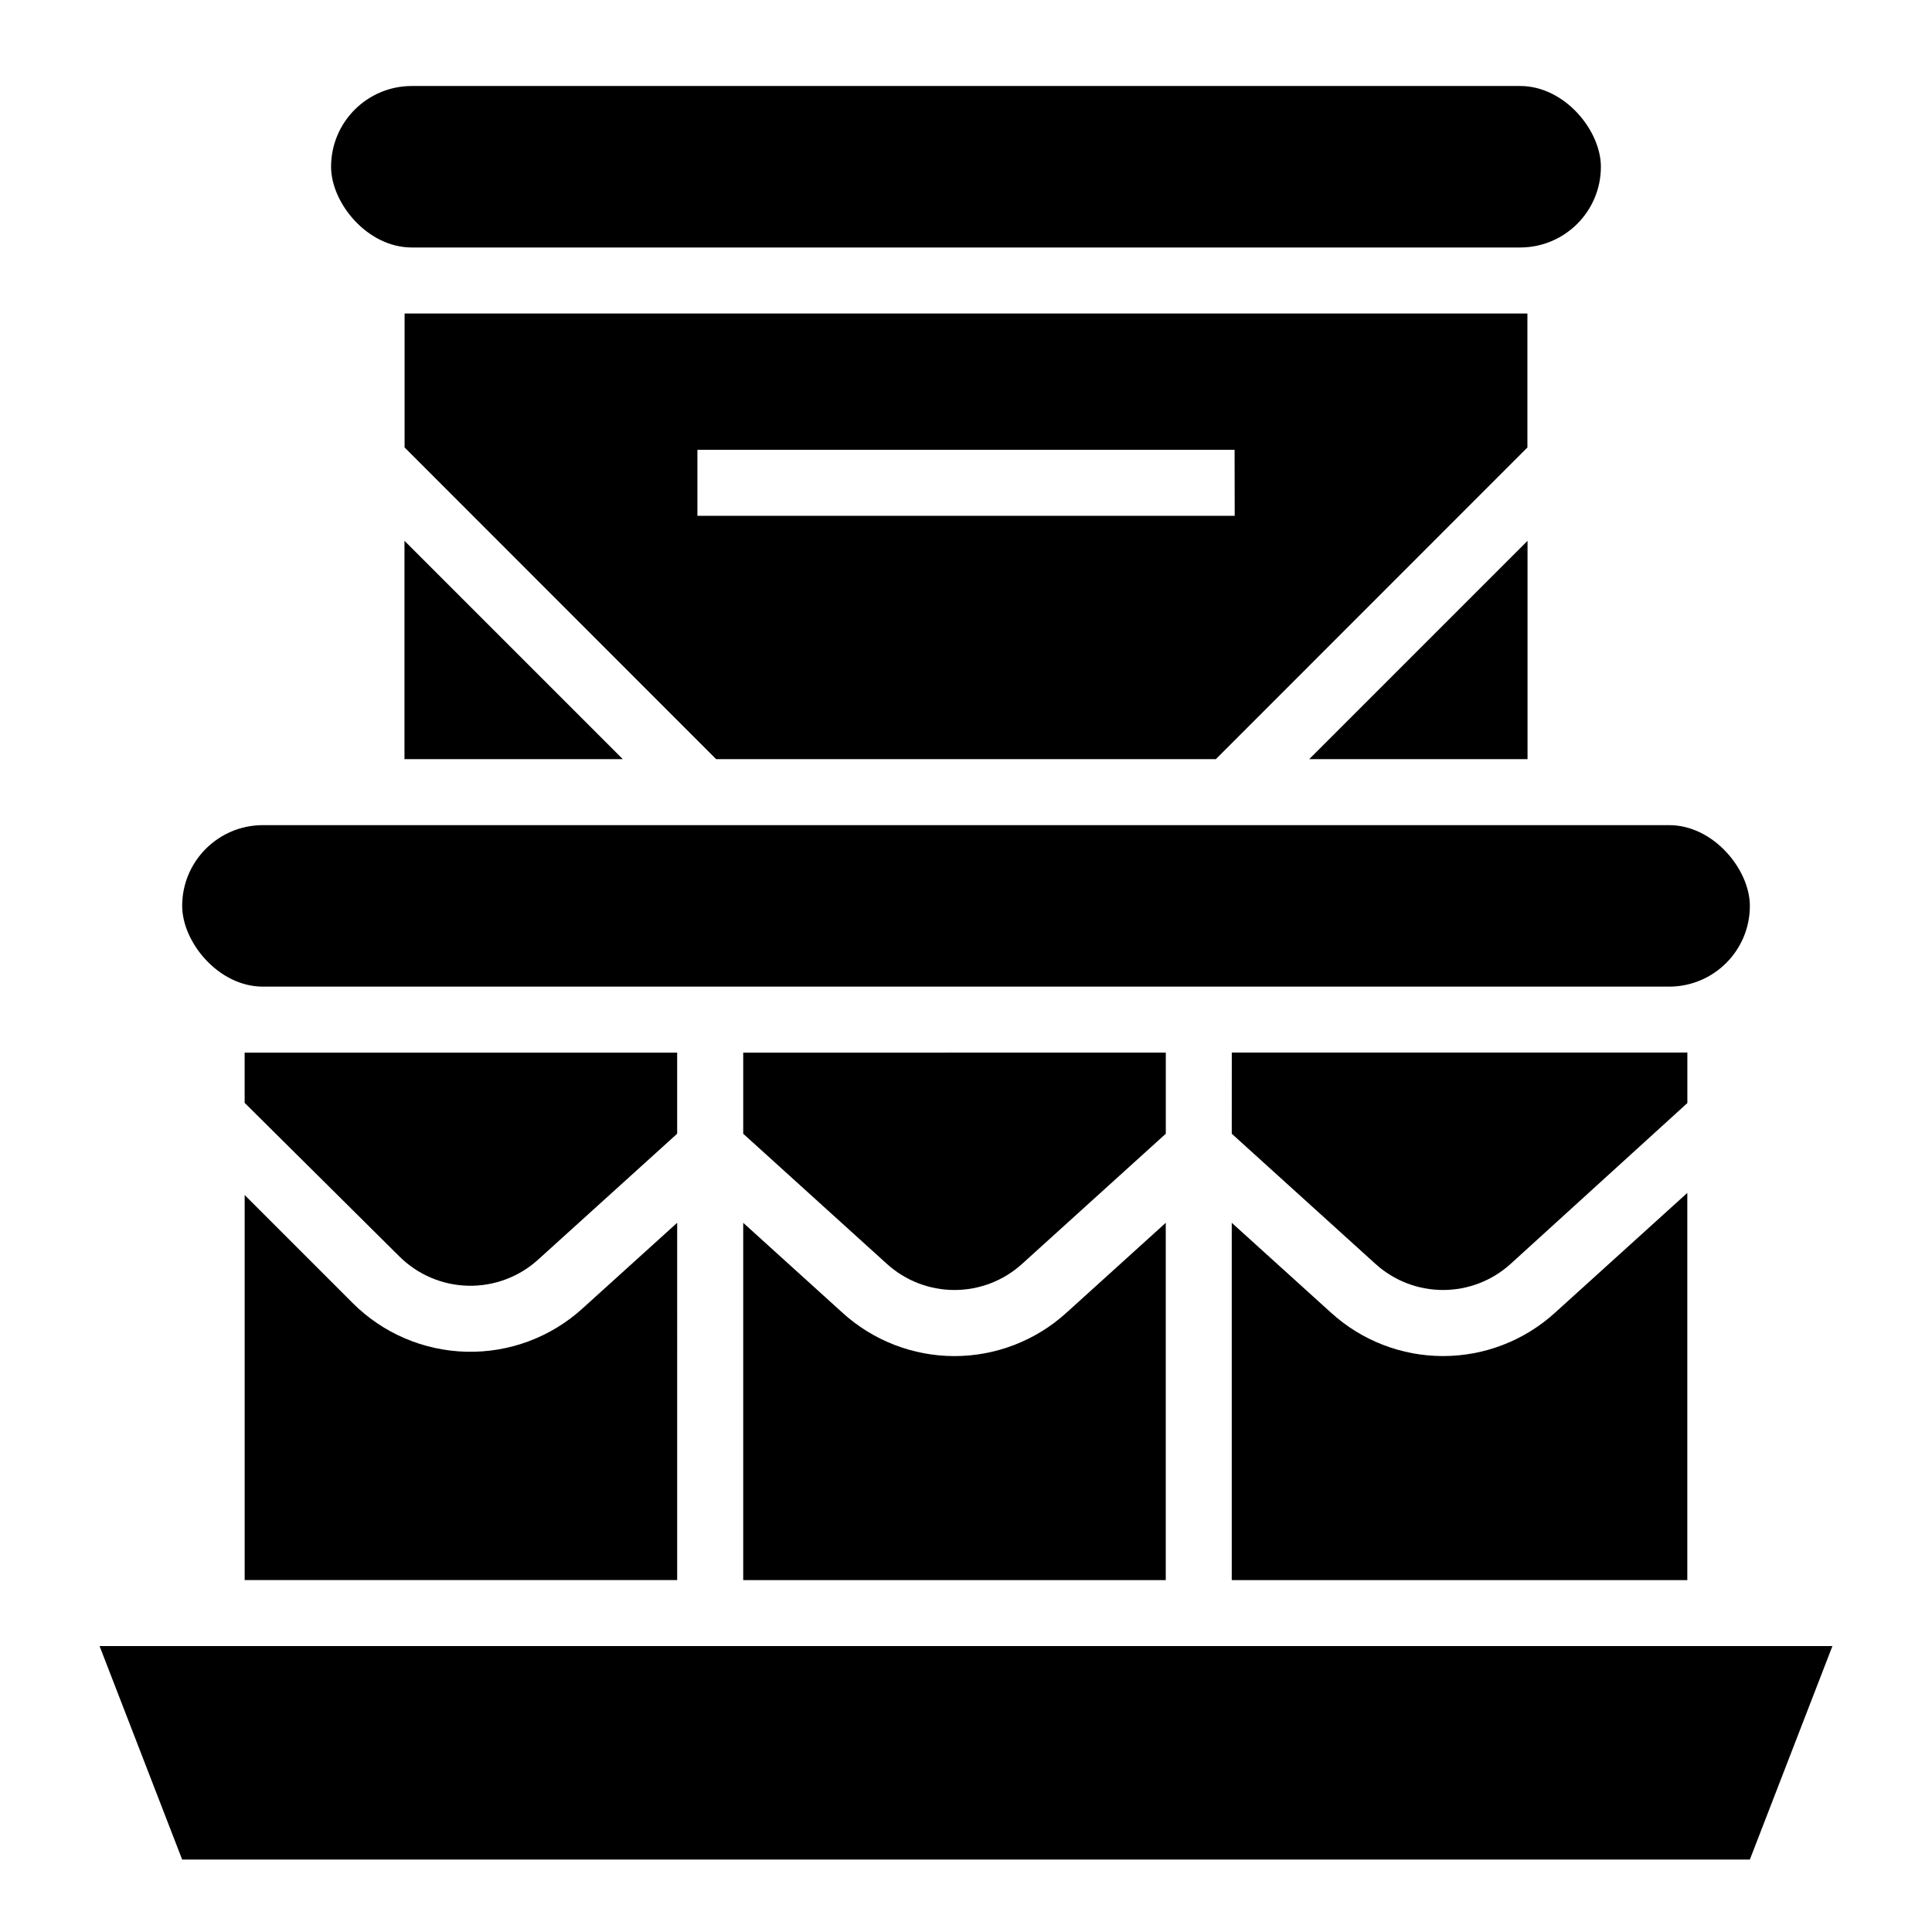 <?xml version="1.0" encoding="UTF-8"?>
<!-- Uploaded to: ICON Repo, www.svgrepo.com, Generator: ICON Repo Mixer Tools -->
<svg fill="#000000" width="800px" height="800px" version="1.1" viewBox="144 144 512 512" xmlns="http://www.w3.org/2000/svg">
 <g>
  <path d="m396.94 503.38c-10.977-0.008-21.555-4.102-29.672-11.488l-26.309-23.836v94.688h111.98v-94.688l-26.324 23.836c-8.121 7.387-18.699 11.48-29.676 11.488z"/>
  <path d="m470.43 444.45 38.055 34.473v-0.004c4.906 4.469 11.301 6.941 17.934 6.941 6.637 0 13.031-2.473 17.938-6.941l46.809-42.594v-13.383h-120.73z"/>
  <path d="m340.96 422.96v21.492l38.055 34.473v-0.004c4.906 4.469 11.301 6.941 17.938 6.941 6.633 0 13.027-2.473 17.934-6.941l38.062-34.473v-21.492z"/>
  <path d="m323.46 468.05-25.121 22.734h0.004c-8.402 7.625-19.418 11.723-30.762 11.441s-22.145-4.914-30.16-12.945l-28.582-28.582v102.04h114.62z"/>
  <path d="m556.09 491.89c-8.117 7.387-18.695 11.48-29.672 11.48-10.973 0-21.551-4.094-29.668-11.48l-26.324-23.836v94.688h120.73v-102.61z"/>
  <path d="m249.79 476.92c4.844 4.848 11.371 7.644 18.223 7.812s13.508-2.305 18.586-6.91l36.855-33.371v-21.492l-114.62 0.004v13.305z"/>
  <path d="m490.96 345.18h57.852v-57.852z"/>
  <path d="m251.19 287.32v57.859h57.859z"/>
  <path d="m251.22 227.08v35.496l82.559 82.602h132.44l82.562-82.594v-35.504zm219.99 53.617h-142.39v-17.492h142.36z"/>
  <path d="m213.68 362.67h372.65c11.82 0 21.402 11.82 21.402 21.398 0 11.82-9.582 21.398-21.402 21.398h-372.65c-11.82 0-21.402-11.82-21.402-21.398 0-11.82 9.582-21.398 21.402-21.398z"/>
  <path d="m253.14 166.79h293.71c11.82 0 21.402 11.82 21.402 21.398 0 11.82-9.582 21.398-21.402 21.398h-293.71c-11.82 0-21.402-11.82-21.402-21.398 0-11.82 9.582-21.398 21.402-21.398z"/>
  <path d="m400 580.23h-229.61l21.887 56.578h415.45l21.883-56.578z"/>
 </g>
</svg>